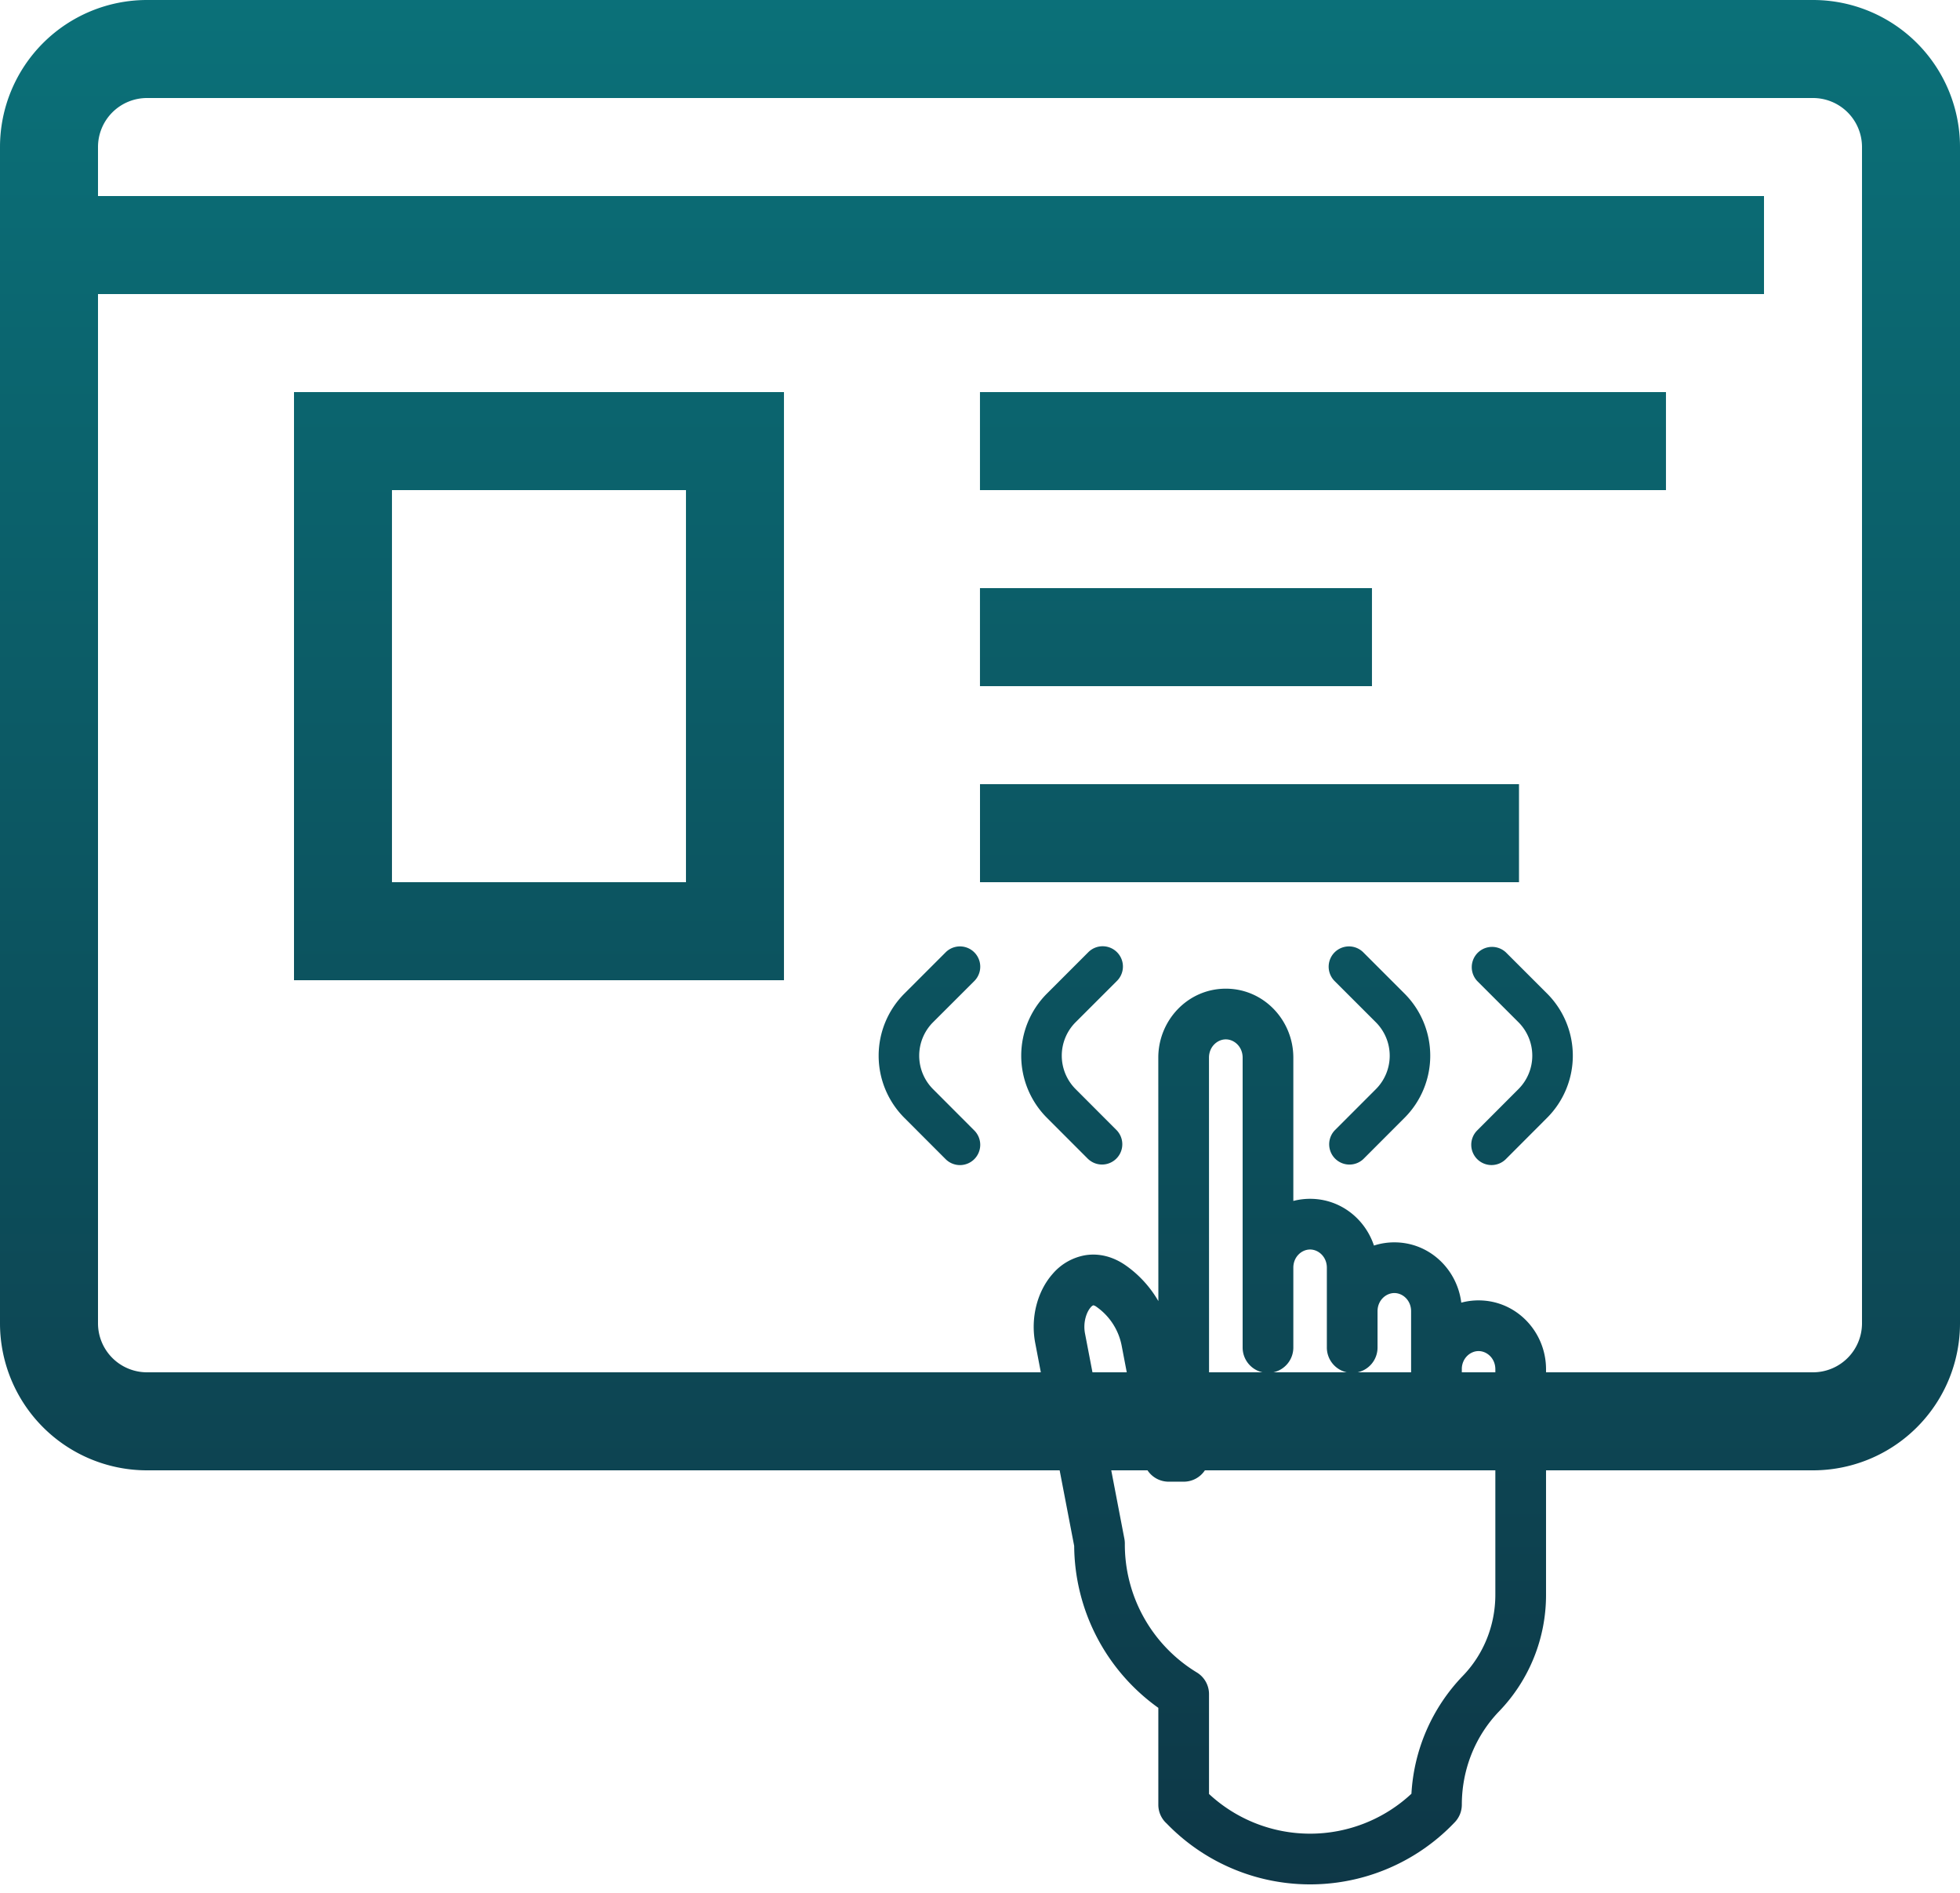 <svg width="58" height="56" fill="none" xmlns="http://www.w3.org/2000/svg"><path fill-rule="evenodd" clip-rule="evenodd" d="M2.9 5.8h49.3v2.9H2.9v30.45a1.45 1.45 0 0 0 1.45 1.45H30.8l-.165-.863c-.143-.743.055-1.526.512-2.046a1.64 1.64 0 0 1 .969-.555c.418-.067.83.047 1.19.297.392.273.726.634.972 1.06l-.002-7.202c0-1.104.873-2.041 1.998-2.041 1.127 0 1.998.938 1.998 2.04v4.24c.158-.041.324-.063.496-.063.892 0 1.625.588 1.89 1.383.19-.062.392-.095.604-.095 1.037 0 1.858.796 1.98 1.784a1.97 1.97 0 0 1 .51-.067c1.127 0 1.998.935 1.998 2.038v.09h7.9a1.45 1.45 0 0 0 1.45-1.45V4.35a1.45 1.45 0 0 0-1.45-1.45H4.35A1.45 1.45 0 0 0 2.9 4.35V5.8Zm42.85 37.7h7.9A4.35 4.35 0 0 0 58 39.15V4.35A4.35 4.35 0 0 0 53.65 0H4.35A4.35 4.35 0 0 0 0 4.35v34.8a4.35 4.35 0 0 0 4.35 4.35h27.007l.43 2.237a5.938 5.938 0 0 0 2.49 4.79v2.866c0 .22.095.42.247.556a5.903 5.903 0 0 0 8.524-.036.75.75 0 0 0 .21-.52c0-1.006.372-2.005 1.106-2.766a4.955 4.955 0 0 0 1.386-3.451V43.5Zm-1.5-2.9v-.09c0-.32-.245-.538-.497-.538-.24 0-.477.2-.495.502v.126h.992Zm-2.493 0v-1.807c0-.32-.244-.538-.495-.538-.253 0-.498.219-.498.537v1.075a.75.75 0 0 1-.589.733h1.582Zm-1.904 0a.75.75 0 0 1-.589-.733v-2.362c0-.321-.246-.538-.496-.538-.251 0-.496.217-.496.538v2.362a.75.75 0 0 1-.59.733h2.17Zm-2.493 0a.75.75 0 0 1-.588-.733v-8.576c0-.323-.247-.541-.498-.541s-.498.219-.498.54l.002 9.31h1.582Zm-1.705 2.9h8.595v3.676c0 .944-.37 1.794-.965 2.408a5.464 5.464 0 0 0-1.518 3.484 4.396 4.396 0 0 1-5.99.007v-2.954a.75.75 0 0 0-.364-.643 4.43 4.43 0 0 1-2.127-3.814.753.753 0 0 0-.014-.142l-.388-2.022h1.073a.75.75 0 0 0 .626.336h.446a.75.75 0 0 0 .626-.336Zm-2.312-2.9-.148-.773-.003-.015a1.823 1.823 0 0 0-.743-1.148.246.246 0 0 0-.096-.047.206.206 0 0 0-.079.063c-.123.141-.23.444-.166.775l.22 1.145h1.015Zm-4.344-20.3v-2.9h11.6v2.9H29Zm0-5.8v-2.9h20.3v2.9H29Zm-5.8-2.9V29H8.7V11.6h14.5Zm-11.6 2.9v11.6h8.7V14.5h-8.7ZM29 23.2v2.9h15.95v-2.9H29Zm3.202 11.092a.6.6 0 0 0 .848-.848l-1.22-1.222a1.4 1.4 0 0 1 0-1.98l1.22-1.219a.6.6 0 1 0-.848-.849l-1.22 1.22a2.6 2.6 0 0 0-.001 3.677l1.22 1.221Zm.146 4.325h.005-.005Zm-3.517-4.323a.6.6 0 0 1-.848 0l-1.221-1.222a2.6 2.6 0 0 1 .001-3.677l1.22-1.22a.6.6 0 0 1 .848.85l-1.22 1.218a1.4 1.4 0 0 0 0 1.98l1.22 1.222a.6.6 0 0 1 0 .849Zm10.663-.849a.6.6 0 0 0 .848.848l1.221-1.222a2.6 2.6 0 0 0-.001-3.676l-1.22-1.22a.6.6 0 0 0-.848.85l1.22 1.219a1.4 1.4 0 0 1 0 1.98l-1.22 1.221Zm4.219.848a.6.6 0 0 1 0-.849l1.22-1.222a1.4 1.4 0 0 0 0-1.98l-1.22-1.219a.6.6 0 0 1 .848-.848l1.22 1.219a2.6 2.6 0 0 1 .001 3.676l-1.22 1.222a.6.6 0 0 1-.85 0Z" fill="url(#a)"/><defs><linearGradient id="a" x1="28.866" y1="-10.308" x2="28.866" y2="83.333" gradientUnits="userSpaceOnUse"><stop stop-color="#0A7B82"/><stop offset="1" stop-color="#0F1B2E"/></linearGradient></defs></svg>